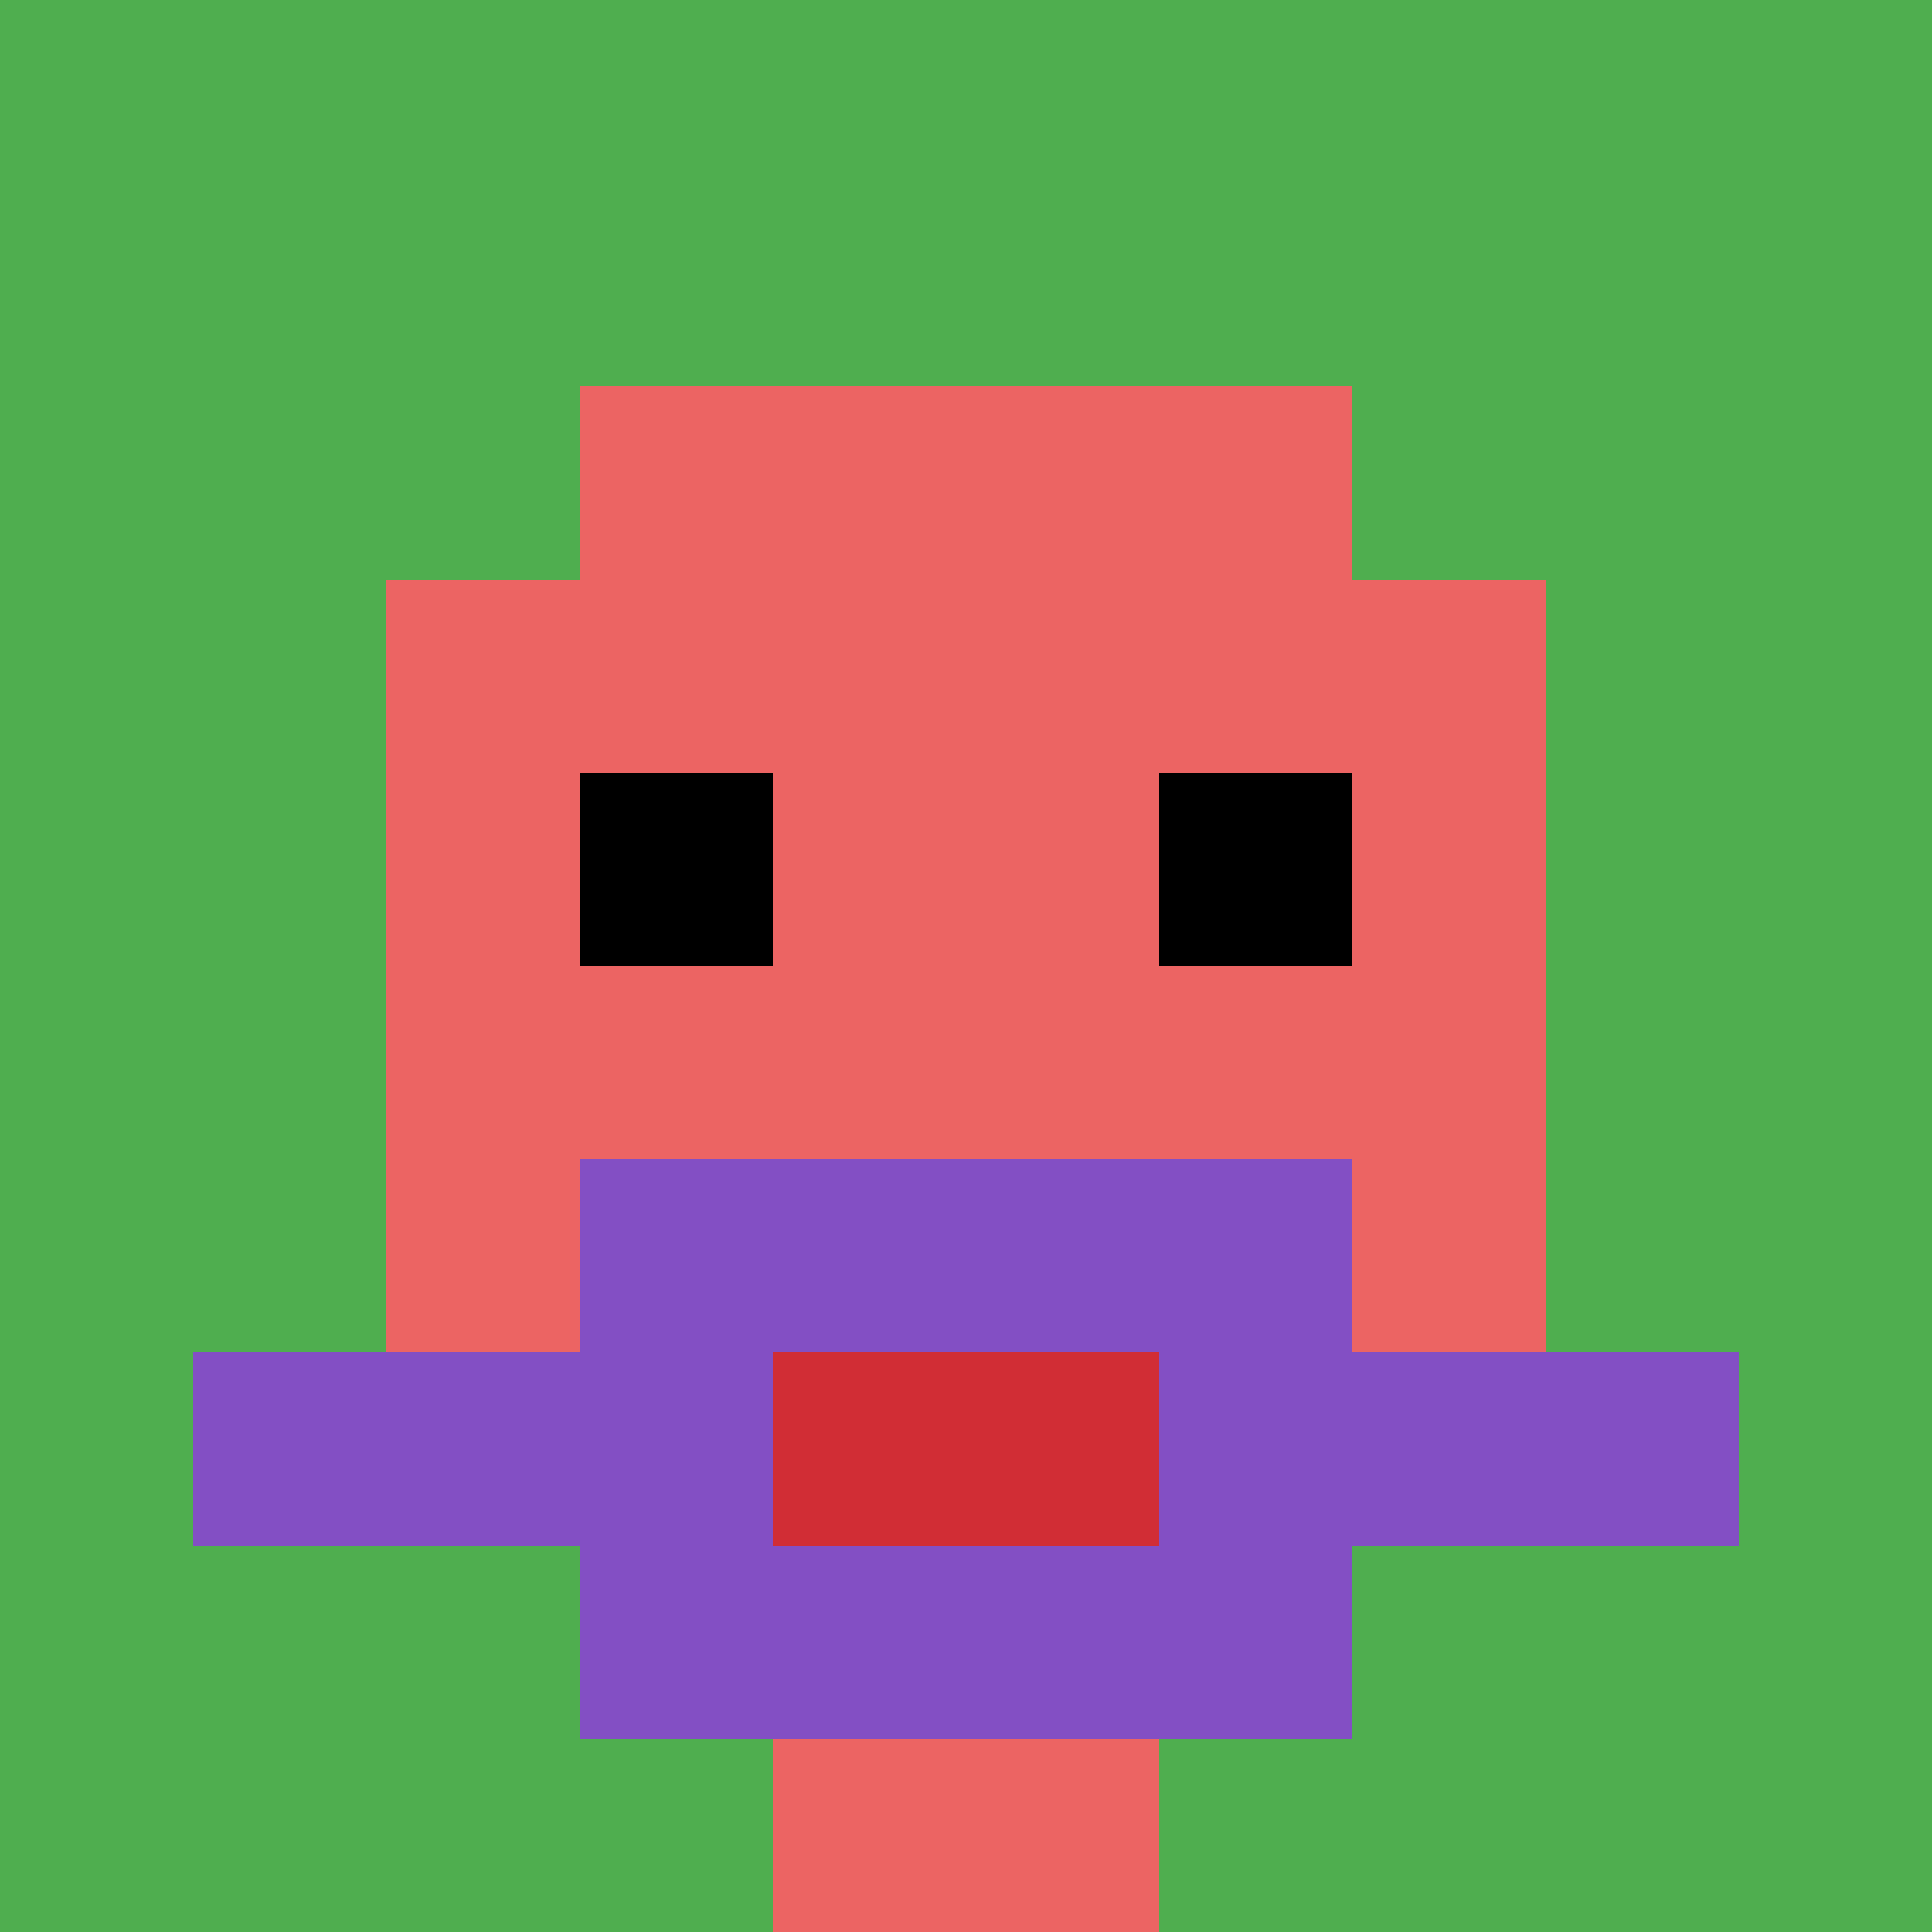 <svg xmlns="http://www.w3.org/2000/svg" version="1.1" width="827" height="827"><title>'goose-pfp-886402' by Dmitri Cherniak</title><desc>seed=886402
backgroundColor=#ffffff
padding=20
innerPadding=0
timeout=500
dimension=1
border=false
Save=function(){return n.handleSave()}
frame=5

Rendered at Sun Sep 15 2024 18:53:05 GMT+0800 (中国标准时间)
Generated in &lt;1ms
</desc><defs></defs><rect width="100%" height="100%" fill="#ffffff"></rect><g><g id="0-0"><rect x="0" y="0" height="827" width="827" fill="#4FAE4F"></rect><g><rect id="0-0-3-2-4-7" x="248.1" y="165.4" width="330.8" height="578.9" fill="#EC6463"></rect><rect id="0-0-2-3-6-5" x="165.4" y="248.1" width="496.2" height="413.5" fill="#EC6463"></rect><rect id="0-0-4-8-2-2" x="330.8" y="661.6" width="165.4" height="165.4" fill="#EC6463"></rect><rect id="0-0-1-7-8-1" x="82.7" y="578.9" width="661.6" height="82.7" fill="#834FC4"></rect><rect id="0-0-3-6-4-3" x="248.1" y="496.2" width="330.8" height="248.1" fill="#834FC4"></rect><rect id="0-0-4-7-2-1" x="330.8" y="578.9" width="165.4" height="82.7" fill="#D12D35"></rect><rect id="0-0-3-4-1-1" x="248.1" y="330.8" width="82.7" height="82.7" fill="#000000"></rect><rect id="0-0-6-4-1-1" x="496.2" y="330.8" width="82.7" height="82.7" fill="#000000"></rect></g><rect x="0" y="0" stroke="white" stroke-width="0" height="827" width="827" fill="none"></rect></g></g></svg>